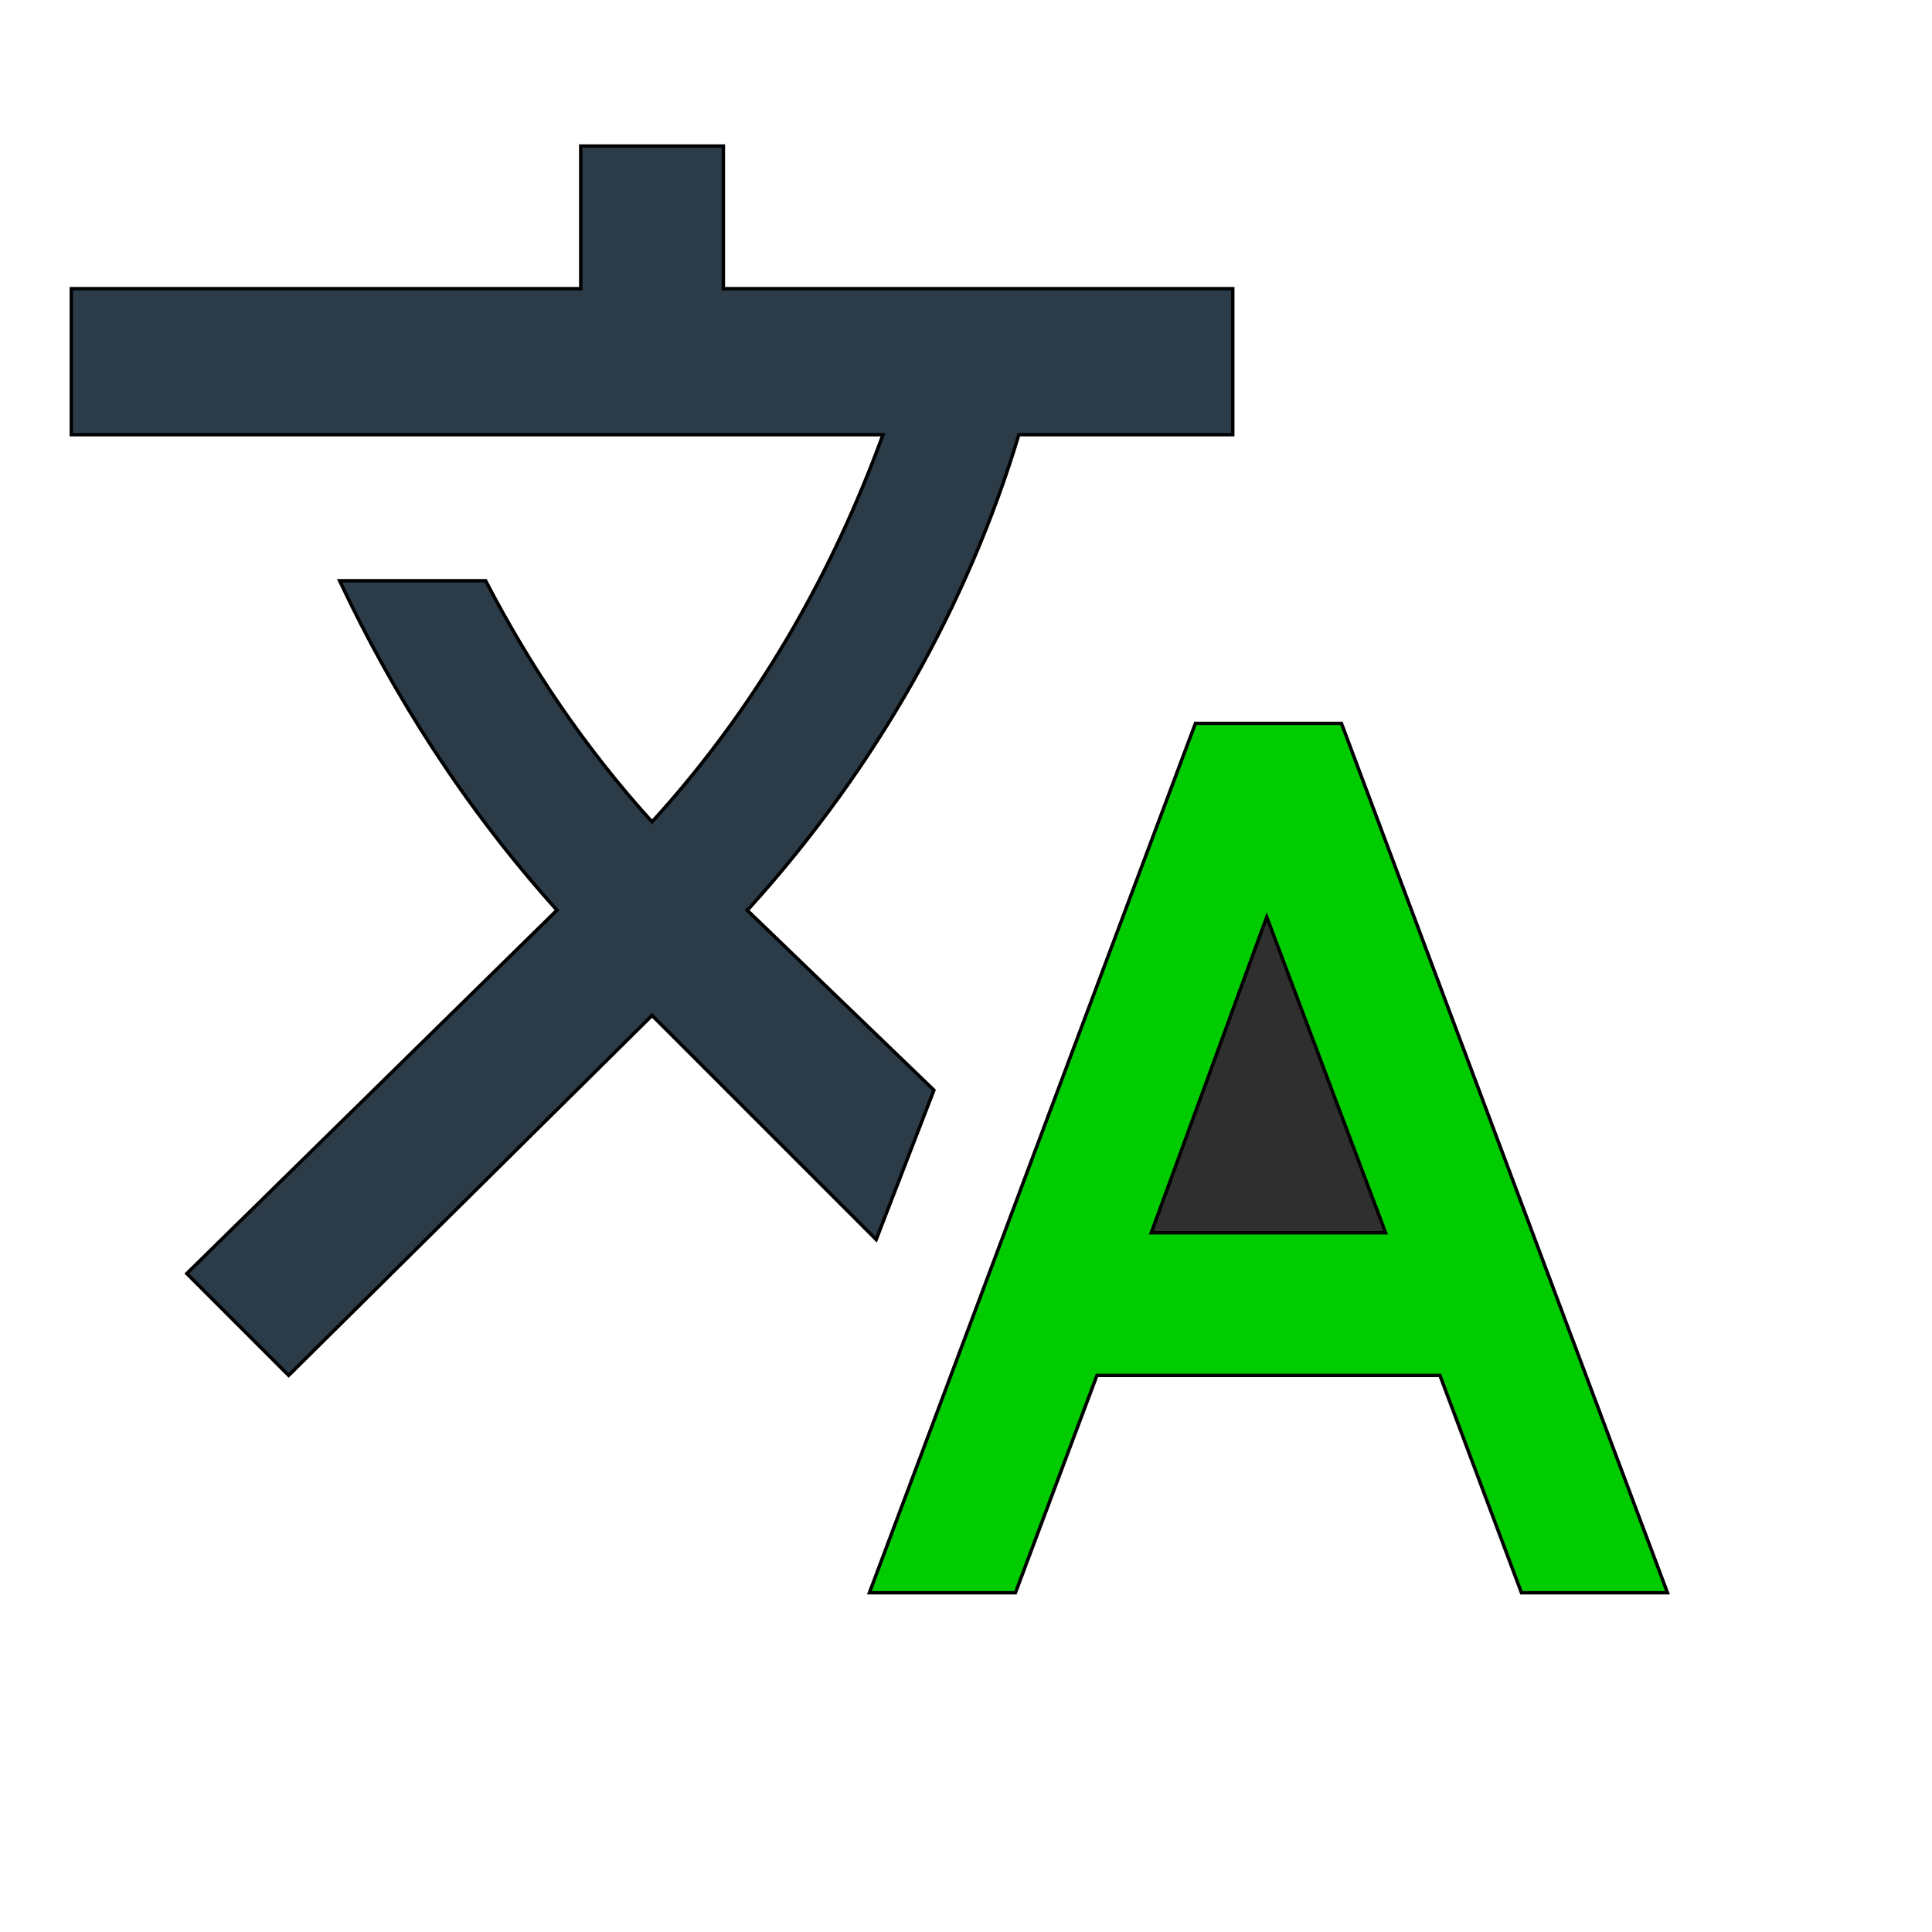 <svg id="th_wav_translate" width="100%" height="100%" xmlns="http://www.w3.org/2000/svg" version="1.1" xmlns:xlink="http://www.w3.org/1999/xlink" xmlns:svgjs="http://svgjs.com/svgjs" preserveAspectRatio="xMidYMin slice" data-uid="wav_translate" data-keyword="wav_translate" viewBox="0 0 512 512" transform="matrix(0.9,0,0,0.9,0,0)" data-colors="[&quot;#83bf4f&quot;,&quot;#2b3b47&quot;,&quot;#00cc00&quot;,&quot;#2f2f2f&quot;]"><defs id="SvgjsDefs20523" fill="#83bf4f"></defs><path id="th_wav_translate_0" d="M275 321L220 268L221 267C258 226 285 178 300 128L363 128L363 85L213 85L213 43L171 43L171 85L21 85L21 128L260 128C245 169 223 208 192 242C172 220 156 196 143 171L100 171C116 205 137 238 164 268L55 375L85 405L192 299L258 365L275 321Z " fill-rule="evenodd" fill="#2b3b47" stroke-width="1" stroke="#000000"></path><path id="th_wav_translate_1" d="M395 213L352 213L256 469L299 469L323 405L424 405L448 469L491 469Z " fill-rule="evenodd" fill="#00cc00" stroke-width="1" stroke="#000000"></path><path id="th_wav_translate_2" d="M339 363L373 270L408 363Z " fill-rule="evenodd" fill="#2f2f2f" stroke-width="1" stroke="#000000"></path></svg>
